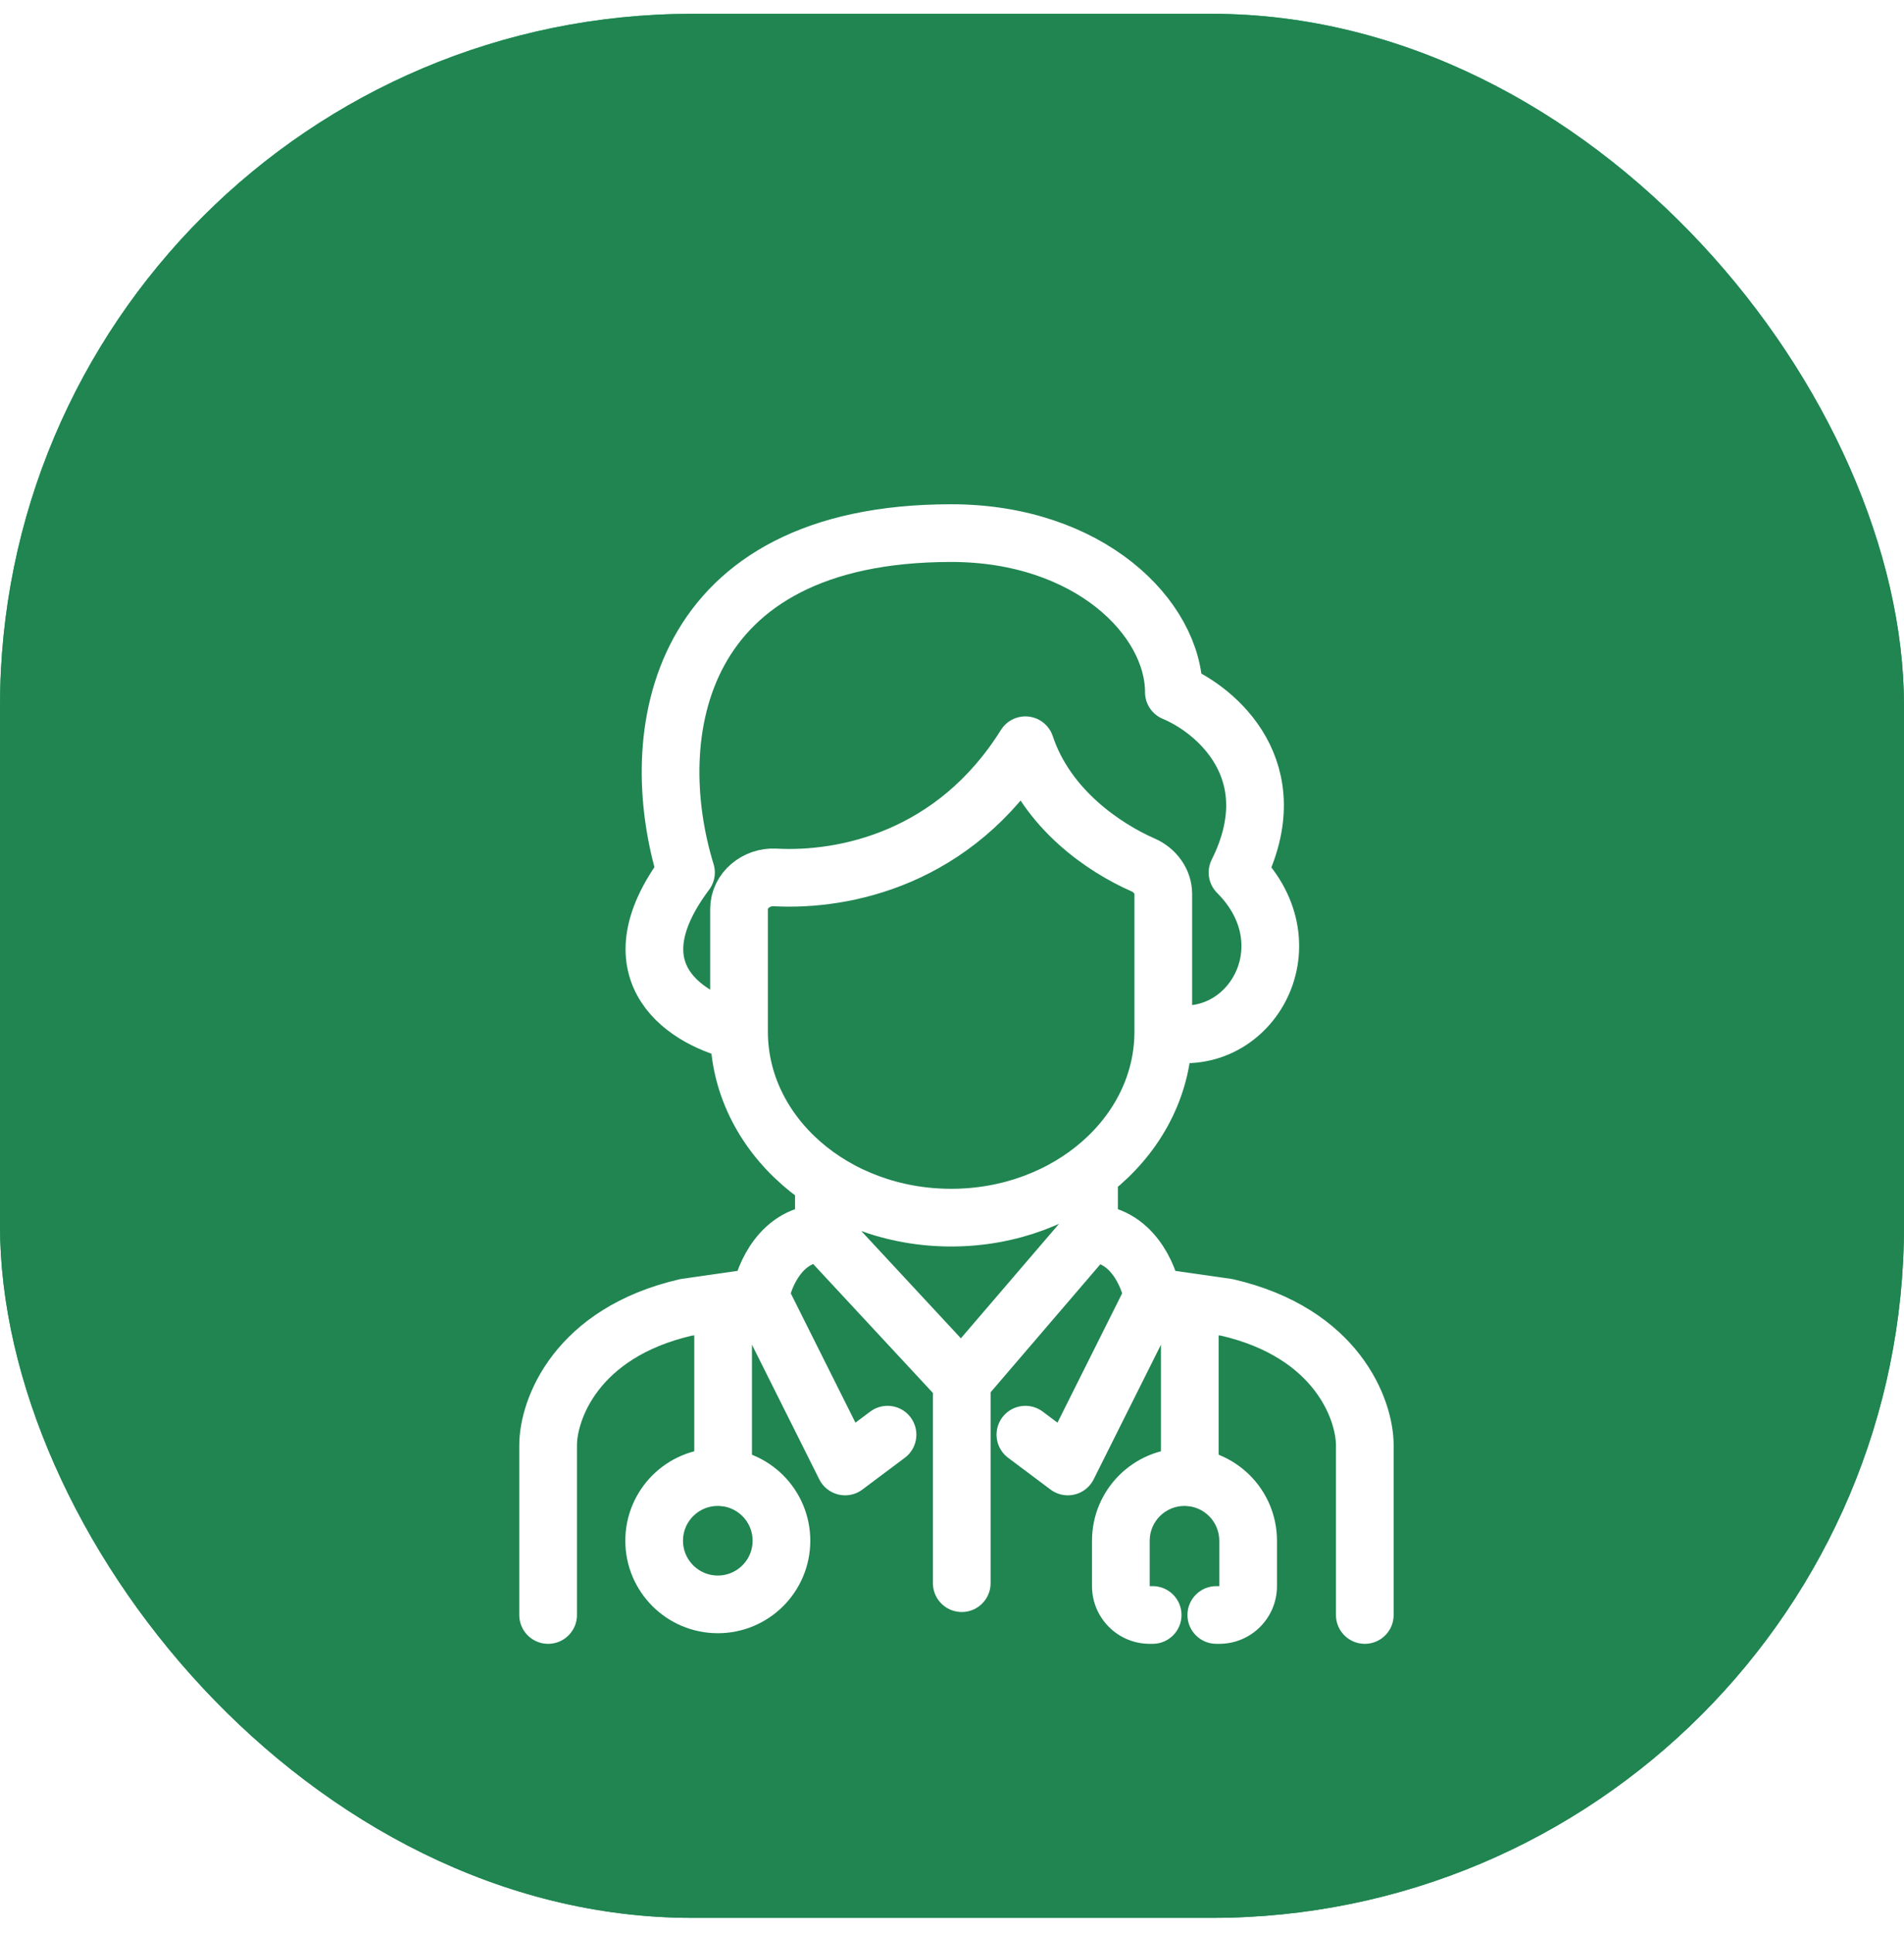 <svg width="66" height="67" viewBox="0 0 66 67" fill="none" xmlns="http://www.w3.org/2000/svg">
<rect y="0.479" width="66" height="66" rx="24" fill="url(#paint0_linear_323_3633)"/>
<rect y="0.479" width="66" height="66" rx="24" fill="#208551"/>
<g filter="url(#filter0_d_323_3633)">
<circle cx="24.882" cy="49.406" r="2.206" stroke="white" stroke-width="2"/>
<path d="M39.956 52.98C40.509 52.98 40.956 52.532 40.956 51.98C40.956 51.427 40.509 50.98 39.956 50.98V52.98ZM42.162 50.98C41.61 50.98 41.162 51.427 41.162 51.98C41.162 52.532 41.61 52.98 42.162 52.98V50.98ZM39.853 49.406C39.853 48.74 40.393 48.2 41.059 48.2V46.2C39.289 46.2 37.853 47.636 37.853 49.406H39.853ZM41.059 48.2C41.725 48.2 42.265 48.74 42.265 49.406H44.265C44.265 47.636 42.83 46.2 41.059 46.2V48.2ZM37.853 49.406V50.98H39.853V49.406H37.853ZM44.265 50.98V49.406H42.265V50.98H44.265ZM39.853 52.98H39.956V50.98H39.853V52.98ZM42.162 52.98H42.265V50.98H42.162V52.98ZM42.265 50.98V52.98C43.37 52.98 44.265 52.084 44.265 50.98H42.265ZM37.853 50.98C37.853 52.084 38.749 52.98 39.853 52.98V50.98L39.853 50.98H37.853Z" fill="white"/>
<path d="M19 51.98V46.097C19 44.872 19.956 42.2 23.779 41.318L25.066 41.134M26.353 40.95L29.294 46.832L30.765 45.73M26.353 40.95C26.476 40.215 27.088 38.744 28.559 38.744M26.353 40.95L25.066 41.134M28.559 38.744V36.918M28.559 38.744L33.338 43.891M47.309 51.98V46.097C47.309 44.872 46.353 42.2 42.529 41.318L41.243 41.134M39.956 40.95L37.015 46.832L35.544 45.73M39.956 40.95C39.833 40.215 39.221 38.744 37.75 38.744M39.956 40.95L41.243 41.134M37.75 38.744V36.659M37.75 38.744L33.338 43.891M33.338 43.891V50.877M25.066 41.134V47.2M41.243 41.134V47.2M25.618 31.759C25.618 35.32 28.91 38.207 32.971 38.207C37.032 38.207 40.324 35.32 40.324 31.759M25.618 31.759V27.507C25.618 26.862 26.222 26.379 26.866 26.414C29.274 26.545 33.091 25.757 35.544 21.832C36.283 24.051 38.279 25.391 39.628 25.983C40.032 26.161 40.324 26.547 40.324 26.988V31.759M25.618 31.759C23.902 31.391 21.132 29.774 23.779 26.244C22.309 21.465 23.412 14.479 32.971 14.479C37.75 14.479 40.691 17.421 40.691 19.994C42.162 20.607 44.662 22.715 42.897 26.244C45.471 28.818 43.265 32.494 40.324 31.759" stroke="white" stroke-width="2" stroke-linecap="round" stroke-linejoin="round"/>
</g>
<defs>
<filter id="filter0_d_323_3633" x="13" y="12.479" width="40.309" height="49.5" filterUnits="userSpaceOnUse" color-interpolation-filters="sRGB">
<feFlood flood-opacity="0" result="BackgroundImageFix"/>
<feColorMatrix in="SourceAlpha" type="matrix" values="0 0 0 0 0 0 0 0 0 0 0 0 0 0 0 0 0 0 127 0" result="hardAlpha"/>
<feOffset dy="4"/>
<feGaussianBlur stdDeviation="2.5"/>
<feComposite in2="hardAlpha" operator="out"/>
<feColorMatrix type="matrix" values="0 0 0 0 0 0 0 0 0 0 0 0 0 0 0 0 0 0 0.1 0"/>
<feBlend mode="normal" in2="BackgroundImageFix" result="effect1_dropShadow_323_3633"/>
<feBlend mode="normal" in="SourceGraphic" in2="effect1_dropShadow_323_3633" result="shape"/>
</filter>
<linearGradient id="paint0_linear_323_3633" x1="13.5" y1="0.479" x2="45" y2="66.48" gradientUnits="userSpaceOnUse">
<stop stop-color="#29AB68"/>
<stop offset="1" stop-color="#208551"/>
</linearGradient>
</defs>
</svg>
